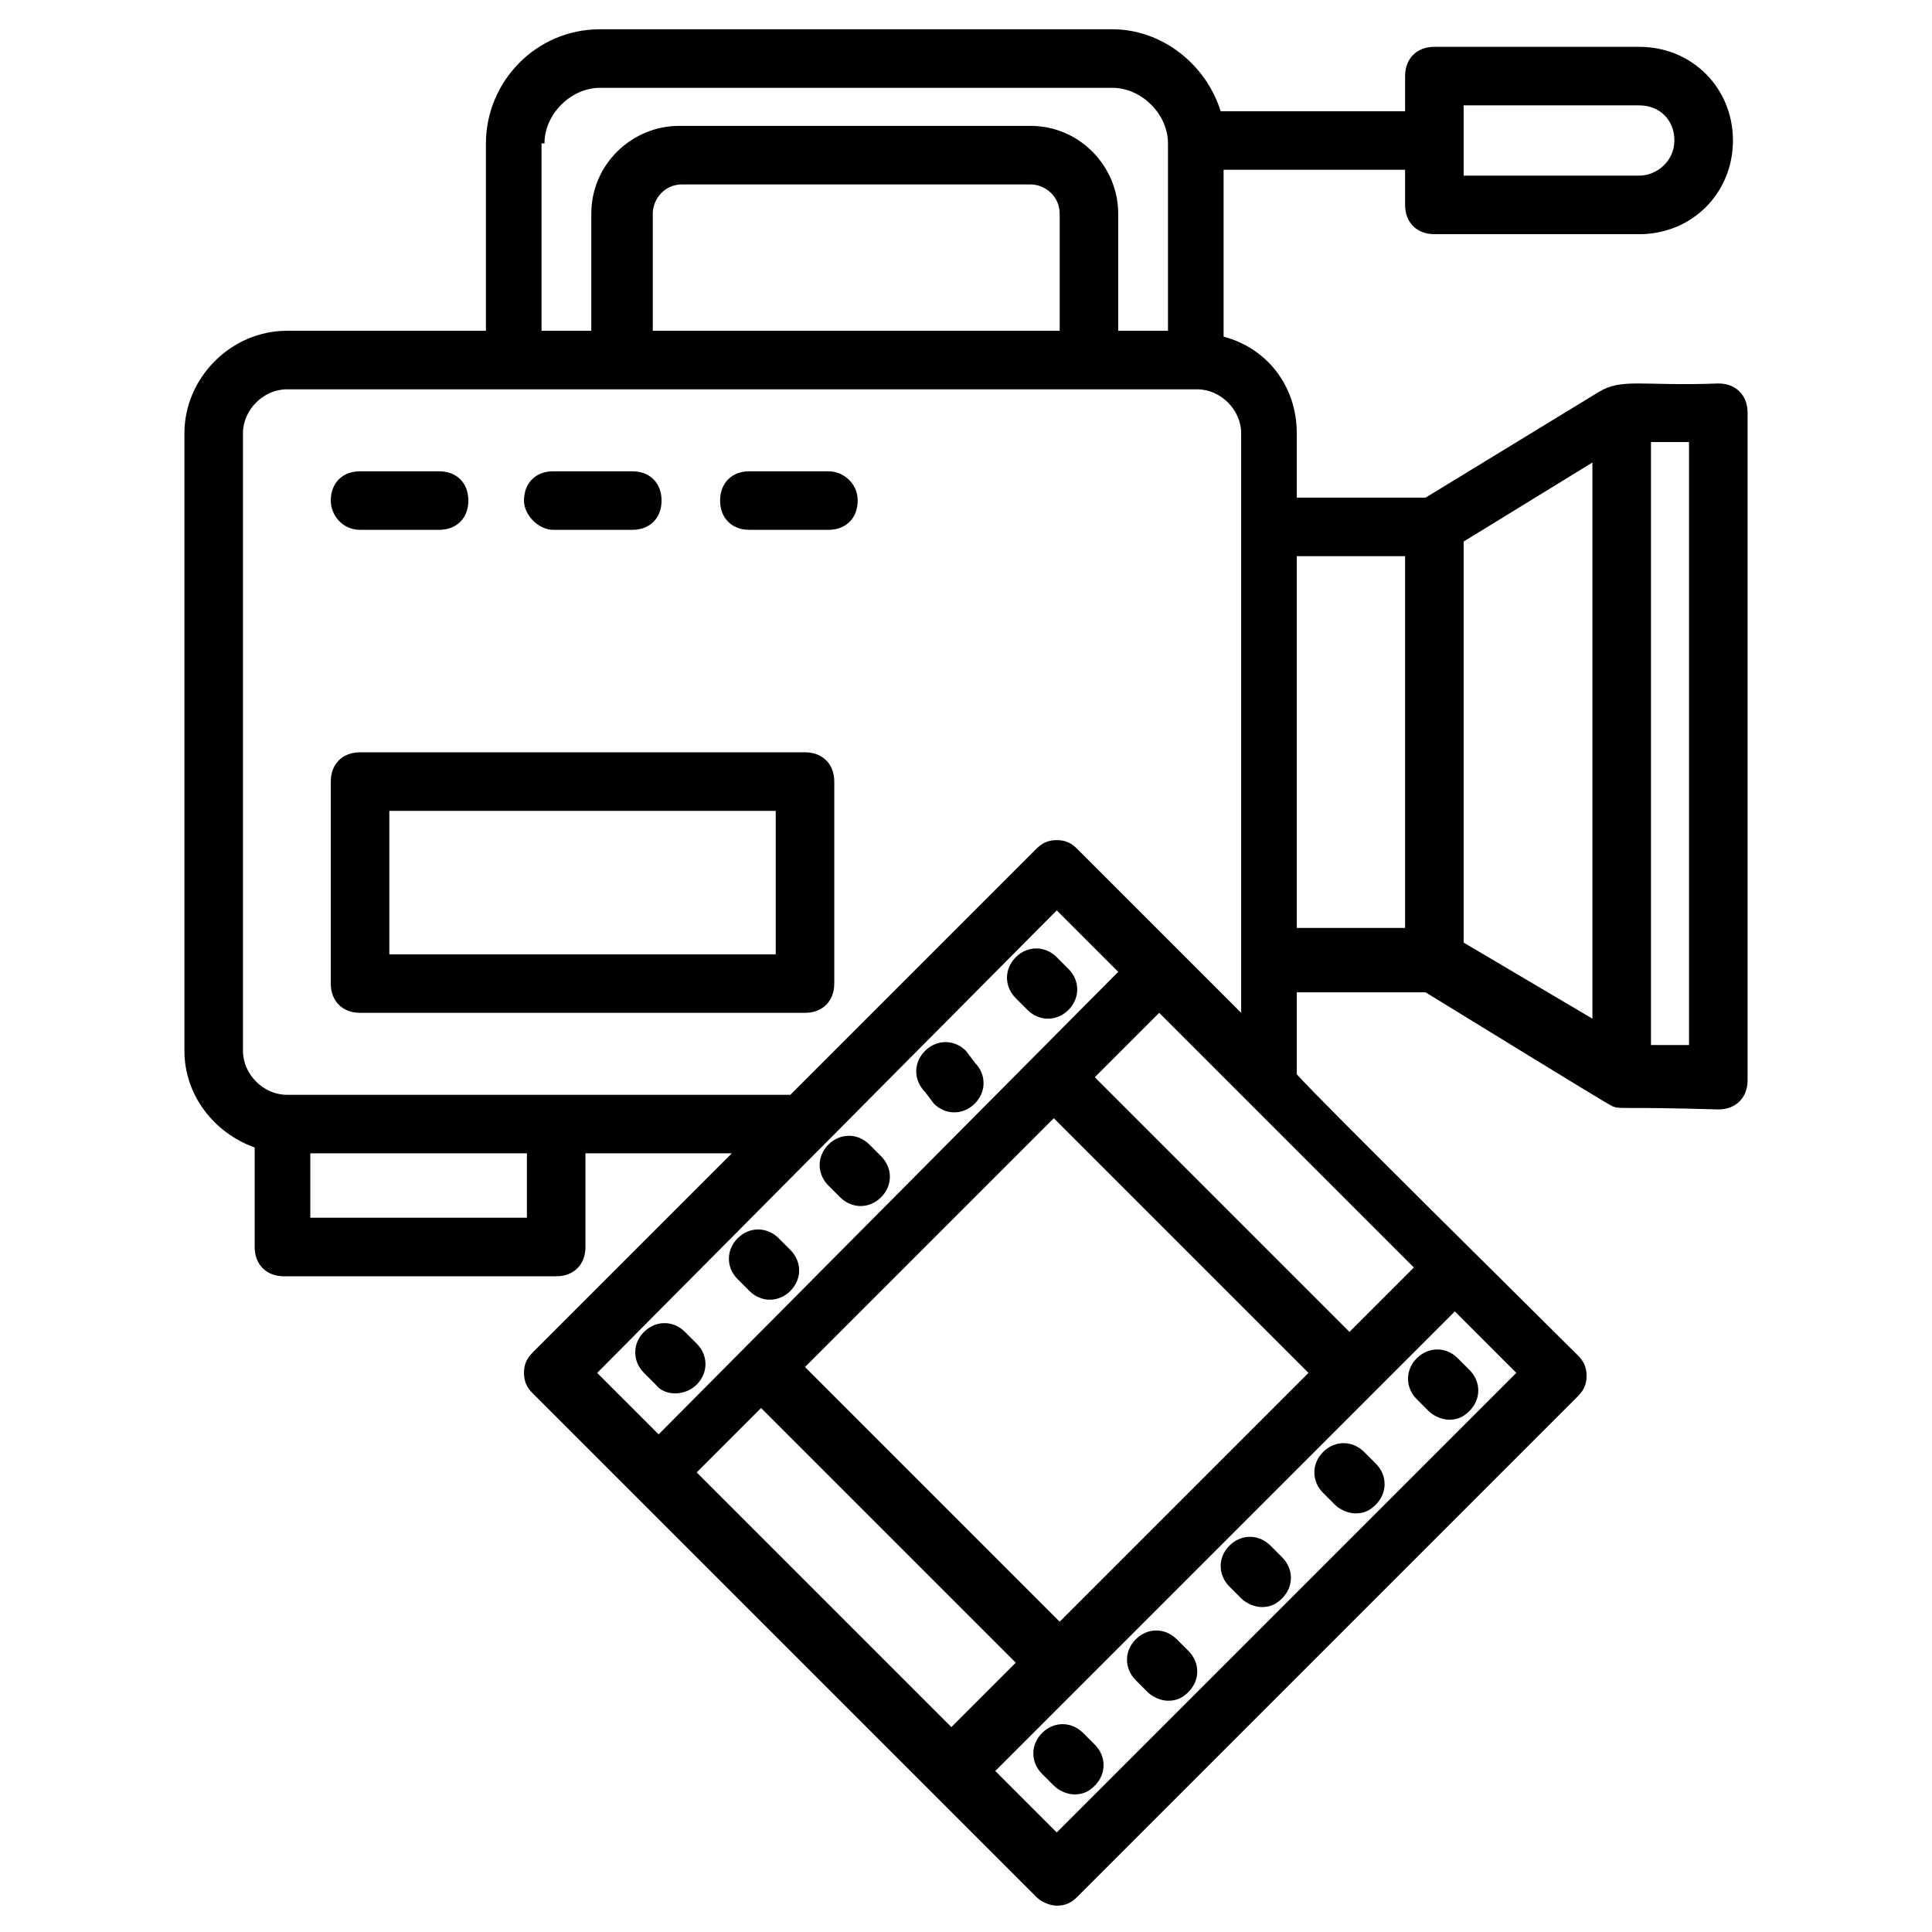 <svg xmlns:xlink="http://www.w3.org/1999/xlink" xmlns="http://www.w3.org/2000/svg" id="Layer_1" height="512" viewBox="0 0 66 66" width="512"><g><g><path d="m58.7 13.1c-2.6.1-3.3-.2-4.1.3l-5.9 3.6h-4.4v-2.2c0-1.6-1-2.9-2.5-3.3v-5.7h6.2v1.2c0 .6.4 1 1 1h7c1.8 0 3.2-1.4 3.2-3.2s-1.4-3.2-3.2-3.2h-7c-.6 0-1 .4-1 1v1.2h-6.3c-.5-1.6-2-2.8-3.7-2.8h-17.5c-2.2 0-3.9 1.8-3.9 3.9v6.4h-6.8c-1.9 0-3.5 1.6-3.5 3.5v21.1c0 1.5 1 2.8 2.4 3.3v3.4c0 .6.4 1 1 1h9.3c.6 0 1-.4 1-1v-3.2h5l-6.8 6.8c-.2.2-.3.4-.3.7s.1.5.3.7c.1.1 18.1 18.1 17.2 17.2.2.2.5.3.7.3.3 0 .5-.1.7-.3l17.1-17.1c.2-.2.3-.4.3-.7s-.1-.5-.3-.7c-1.3-1.3-8.8-8.7-9.6-9.6v-2.8h4.4c5.7 3.5 6.2 3.8 6.4 3.9.3.1.2 0 3.6.1.6 0 1-.4 1-1v-22.8c0-.6-.4-1-1-1zm-8.7-9.5h6c.7 0 1.2.5 1.2 1.2s-.6 1.2-1.2 1.2h-6zm-31.4 1.3c0-1 .9-1.9 1.9-1.9h17.5c1 0 1.9.9 1.9 1.9v6.4h-1.7v-4c0-1.6-1.3-3-3-3h-12c-1.6 0-3 1.3-3 3v4h-1.7v-6.4zm17.6 6.4h-13.9v-4c0-.5.4-1 1-1h11.9c.5 0 1 .4 1 1zm-18.2 30.3h-7.4v-2.2h7.4zm18.1-10.5 2.1 2.1-15.7 15.8-2.1-2.1zm3.5 3.5 8.7 8.7-2.2 2.2-8.7-8.7zm-7.1 24.4-8.7-8.7 2.2-2.2 8.7 8.7zm3.7-3.6-8.7-8.7 8.5-8.5 8.7 8.7zm-.1 7.2-2.1-2.1 15.7-15.7 2.1 2.1zm.7-33.6c-.2-.2-.4-.3-.7-.3s-.5.1-.7.3l-8.4 8.4c-4.4 0-13 0-17.2 0-.8 0-1.5-.7-1.5-1.5v-21.1c0-.8.7-1.5 1.5-1.5h31.1c.8 0 1.5.7 1.5 1.5v3.2 16.6c-.2-.2-6-6-5.6-5.6zm7.5-10h3.7v12.7h-3.7zm5.7-.5 4.4-2.7v19l-4.4-2.6zm7.7 17.2h-1.3v-20.6h1.3z"></path></g><g><path d="m27.5 25.7h-15.2c-.6 0-1 .4-1 1v6.9c0 .6.4 1 1 1h15.2c.6 0 1-.4 1-1v-6.9c0-.6-.4-1-1-1zm-1 6.9h-13.2v-4.9h13.2z"></path></g><g><path d="m12.3 18.1h2.7c.6 0 1-.4 1-1s-.4-1-1-1h-2.7c-.6 0-1 .4-1 1 0 .5.4 1 1 1z"></path></g><g><path d="m18.9 18.1h2.7c.6 0 1-.4 1-1s-.4-1-1-1h-2.7c-.6 0-1 .4-1 1 0 .5.5 1 1 1z"></path></g><g><path d="m28.3 16.1h-2.7c-.6 0-1 .4-1 1s.4 1 1 1h2.7c.6 0 1-.4 1-1s-.5-1-1-1z"></path></g><g><path d="m23.8 47.3c.4-.4.4-1 0-1.4l-.4-.4c-.4-.4-1-.4-1.4 0s-.4 1 0 1.4l.4.4c.3.4 1 .4 1.4 0z"></path></g><g><path d="m25.6 44.1c.4.4 1 .4 1.4 0s.4-1 0-1.4l-.4-.4c-.4-.4-1-.4-1.4 0s-.4 1 0 1.4z"></path></g><g><path d="m28.7 40.9c.4.4 1 .4 1.4 0s.4-1 0-1.4l-.4-.4c-.4-.4-1-.4-1.4 0s-.4 1 0 1.4z"></path></g><g><path d="m31.9 37.7c.4.4 1 .4 1.4 0s.4-1 0-1.4l-.3-.4c-.4-.4-1-.4-1.4 0s-.4 1 0 1.4z"></path></g><g><path d="m35.1 34.5c.4.4 1 .4 1.4 0s.4-1 0-1.4l-.4-.4c-.4-.4-1-.4-1.4 0s-.4 1 0 1.4z"></path></g><g><path d="m37 59.2c-.4-.4-1-.4-1.4 0s-.4 1 0 1.4l.4.4c.2.2.5.3.7.3.3 0 .5-.1.7-.3.4-.4.4-1 0-1.4z"></path></g><g><path d="m40.2 56c-.4-.4-1-.4-1.4 0s-.4 1 0 1.4l.4.4c.2.2.5.3.7.3.3 0 .5-.1.7-.3.4-.4.4-1 0-1.4z"></path></g><g><path d="m43.4 52.8c-.4-.4-1-.4-1.4 0s-.4 1 0 1.4l.4.4c.2.2.5.3.7.3.3 0 .5-.1.7-.3.4-.4.4-1 0-1.4z"></path></g><g><path d="m46.6 49.6c-.4-.4-1-.4-1.4 0s-.4 1 0 1.4l.4.4c.2.2.5.3.7.3.3 0 .5-.1.7-.3.4-.4.4-1 0-1.4z"></path></g><g><path d="m48.4 46.4c-.4.4-.4 1 0 1.4l.4.4c.2.2.5.3.7.3.3 0 .5-.1.7-.3.4-.4.4-1 0-1.4l-.4-.4c-.4-.4-1-.4-1.4 0z"></path></g></g></svg>